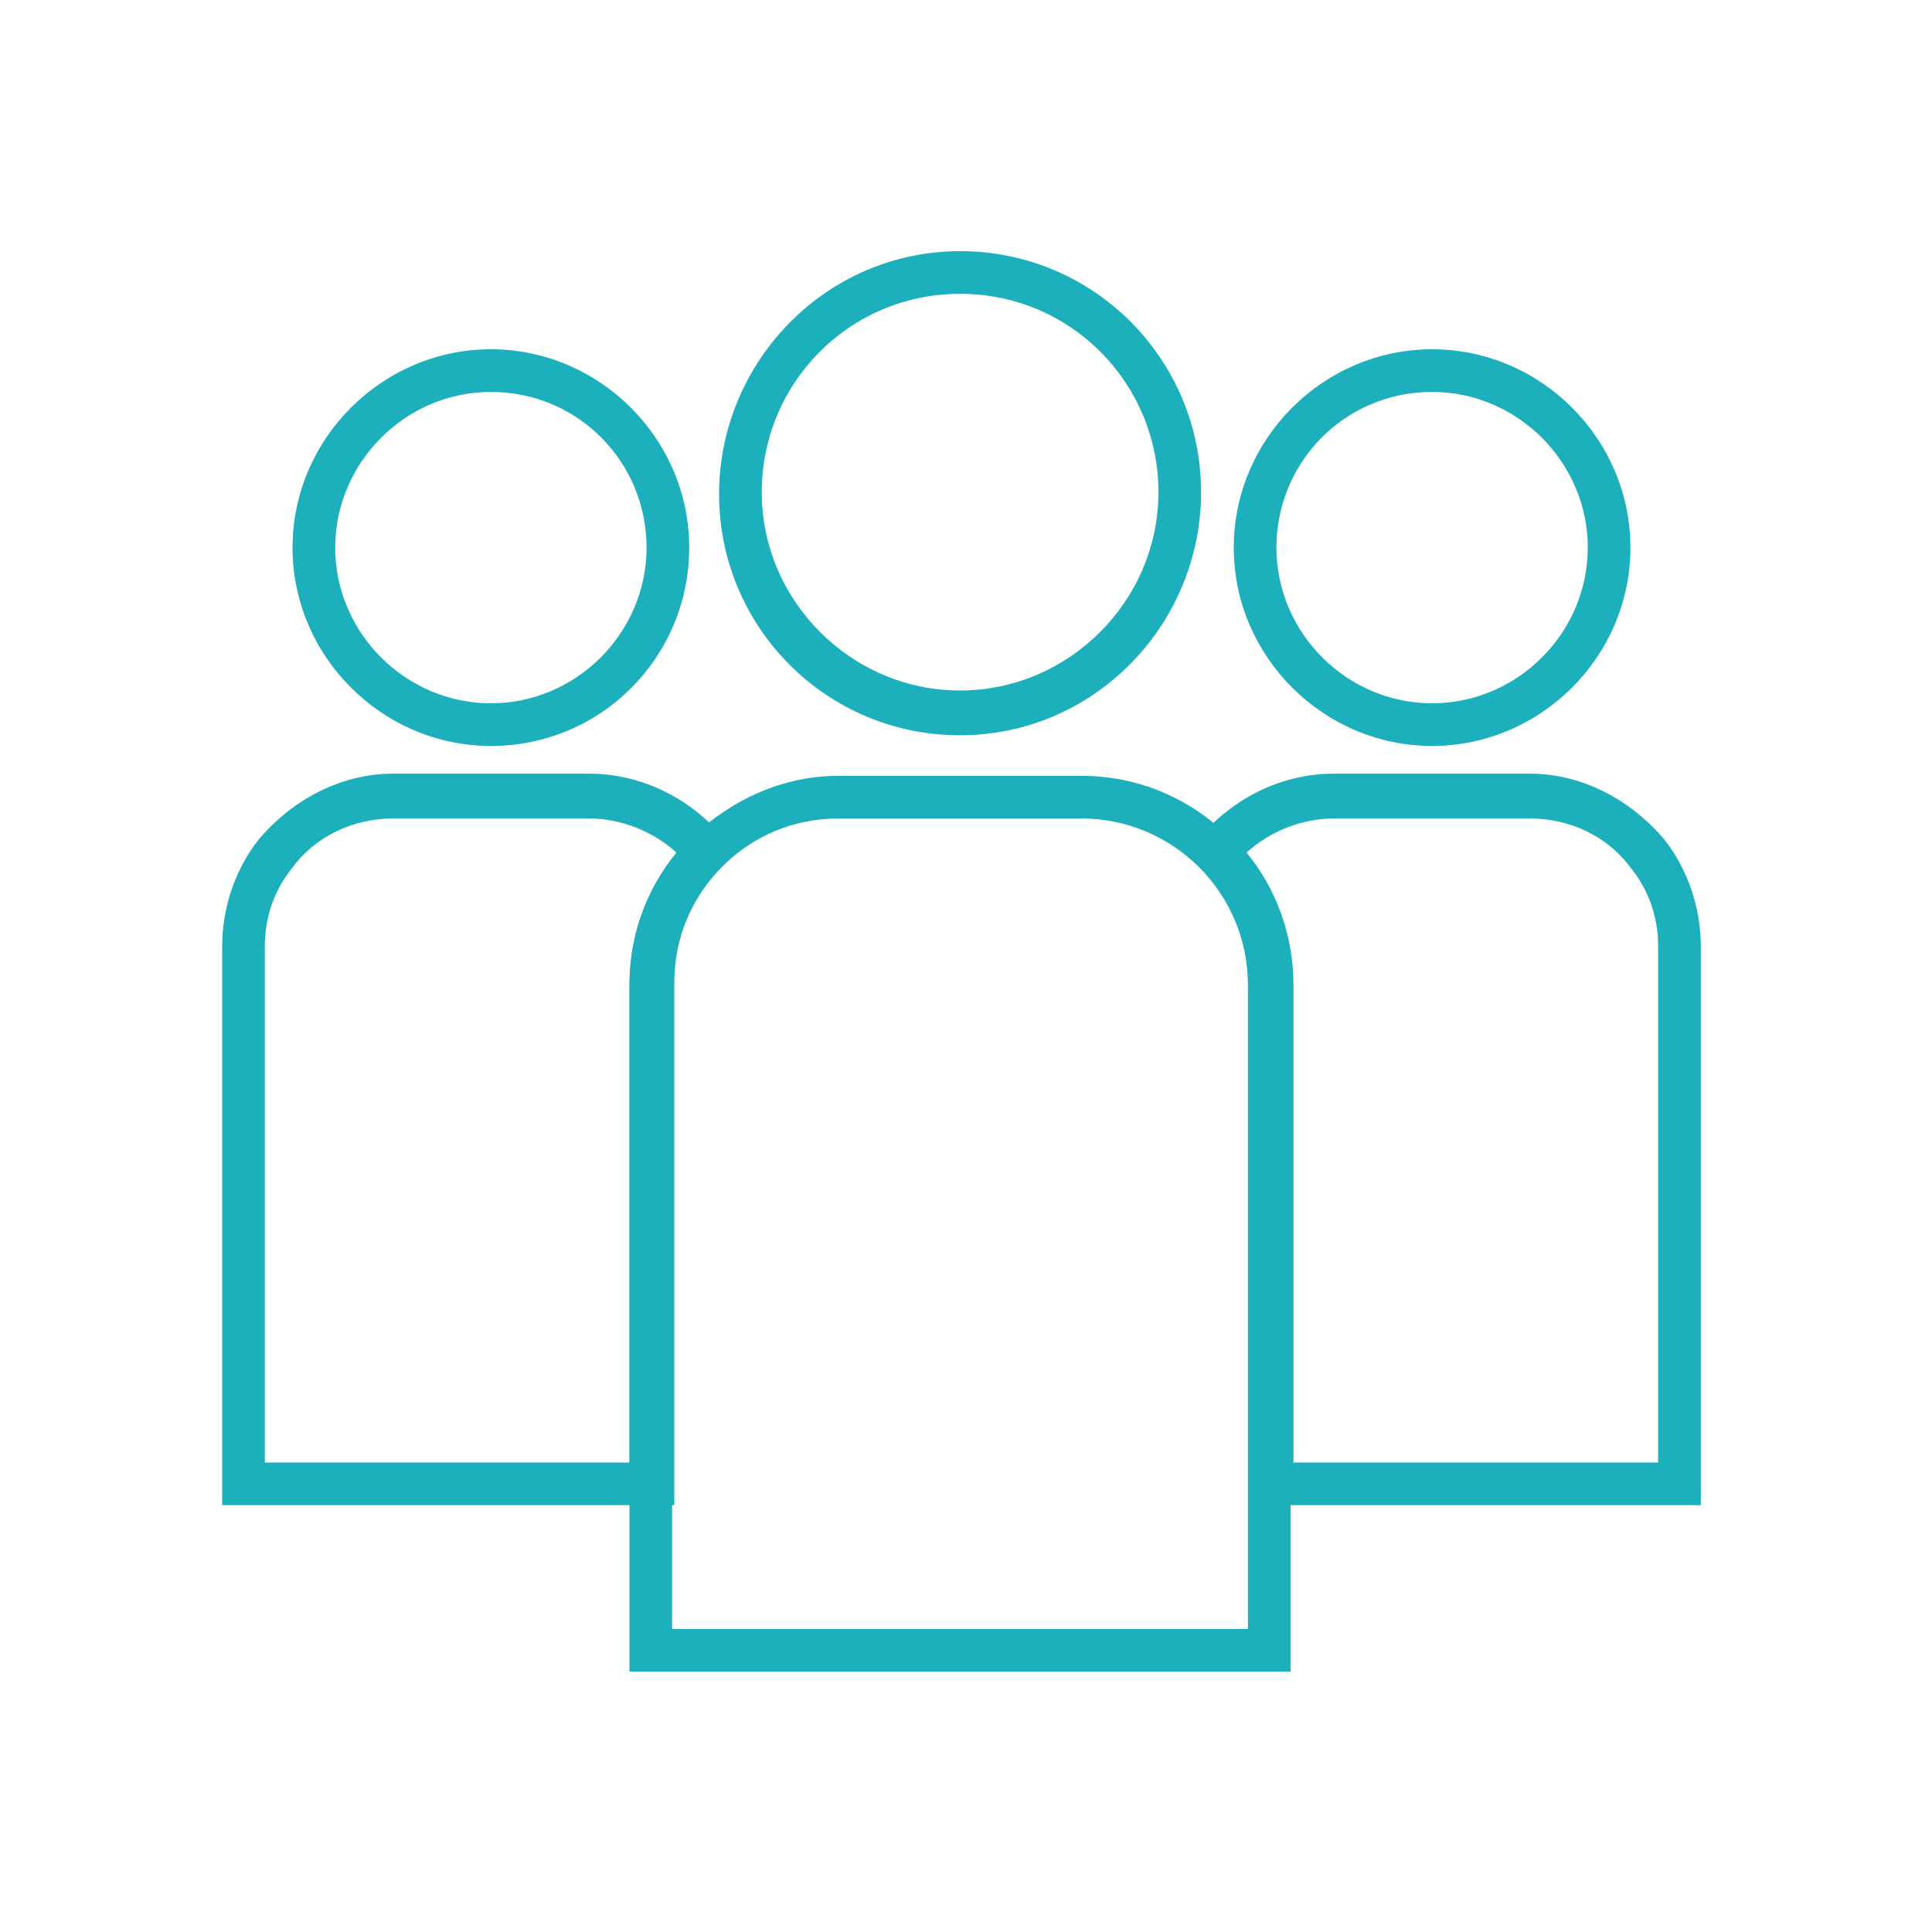 <svg width="200" height="200" viewBox="0 0 200 200" fill="none" xmlns="http://www.w3.org/2000/svg">
<path d="M99.388 76.115C85.479 76.115 74.44 64.856 74.44 51.168C74.44 37.48 85.479 26 99.388 26C113.296 26 124.335 37.259 124.335 50.948C124.335 64.634 113.296 76.115 99.388 76.115ZM99.388 30.416C87.908 30.416 78.856 39.688 78.856 50.948C78.856 62.207 88.129 71.479 99.388 71.479C110.647 71.479 119.92 62.207 119.92 50.948C119.92 39.688 110.867 30.416 99.388 30.416Z" fill="#1CB0BC"/>
<path d="M133.601 173.04H65.163V101.951C65.163 96.21 67.37 90.691 71.566 86.718C75.76 82.744 81.058 80.315 86.799 80.315H111.967C123.888 80.315 133.603 90.029 133.603 101.951V173.04H133.601ZM69.577 168.624H129.185V101.951C129.185 92.458 121.458 84.731 111.965 84.731H86.797C82.161 84.731 77.967 86.497 74.655 89.809C71.344 93.12 69.577 97.314 69.577 101.951V168.624Z" fill="#1CB0BC"/>
<path d="M50.817 77.22C39.558 77.22 30.285 67.948 30.285 56.688C30.285 45.429 39.558 36.157 50.817 36.157C62.076 36.157 71.349 45.429 71.349 56.688C71.349 67.948 62.298 77.22 50.817 77.22ZM50.817 40.572C41.987 40.572 34.701 47.858 34.701 56.688C34.701 65.519 41.987 72.804 50.817 72.804C59.647 72.804 66.933 65.519 66.933 56.688C66.933 47.858 59.869 40.572 50.817 40.572Z" fill="#1CB0BC"/>
<path d="M69.584 155.815H23V97.972C23 93.998 24.325 90.024 26.754 86.933C30.285 82.739 35.364 80.089 40.662 80.089H60.974C66.272 80.089 71.35 82.518 74.882 86.713L76.207 88.257L74.882 89.582C71.571 92.894 69.804 97.088 69.804 101.724V155.813H69.584V155.815ZM27.416 151.401H65.168V101.947C65.168 96.869 66.934 92.013 70.024 88.259C67.595 86.052 64.284 84.727 60.972 84.727H40.661C36.687 84.727 32.713 86.494 30.284 89.805C28.297 92.235 27.414 95.104 27.414 97.974V151.401H27.416Z" fill="#1CB0BC"/>
<path d="M127.718 56.688C127.718 45.429 136.991 36.157 148.25 36.157C159.509 36.157 168.782 45.429 168.782 56.688C168.782 67.948 159.509 77.22 148.25 77.22C136.991 77.22 127.718 67.948 127.718 56.688ZM148.25 40.572C139.198 40.572 132.133 47.858 132.134 56.688C132.134 65.519 139.42 72.804 148.25 72.804C157.08 72.804 164.366 65.519 164.366 56.688C164.366 47.858 157.08 40.572 148.25 40.572Z" fill="#1CB0BC"/>
<path d="M129.263 155.813V101.724C129.263 97.088 127.496 92.894 124.185 89.582L122.86 88.257L124.185 86.713C127.717 82.518 132.795 80.089 138.093 80.089H158.405C163.703 80.089 168.782 82.739 172.313 86.933C174.742 90.024 176.067 93.998 176.067 97.972V155.815H129.483H129.263V155.813ZM171.653 97.972C171.653 95.102 170.77 92.233 168.783 89.804C166.354 86.492 162.38 84.726 158.407 84.726H138.095C134.783 84.726 131.472 86.05 129.043 88.257C132.133 92.011 133.899 96.868 133.899 101.946V151.399H171.651V97.972H171.653Z" fill="#1CB0BC"/>
</svg>

